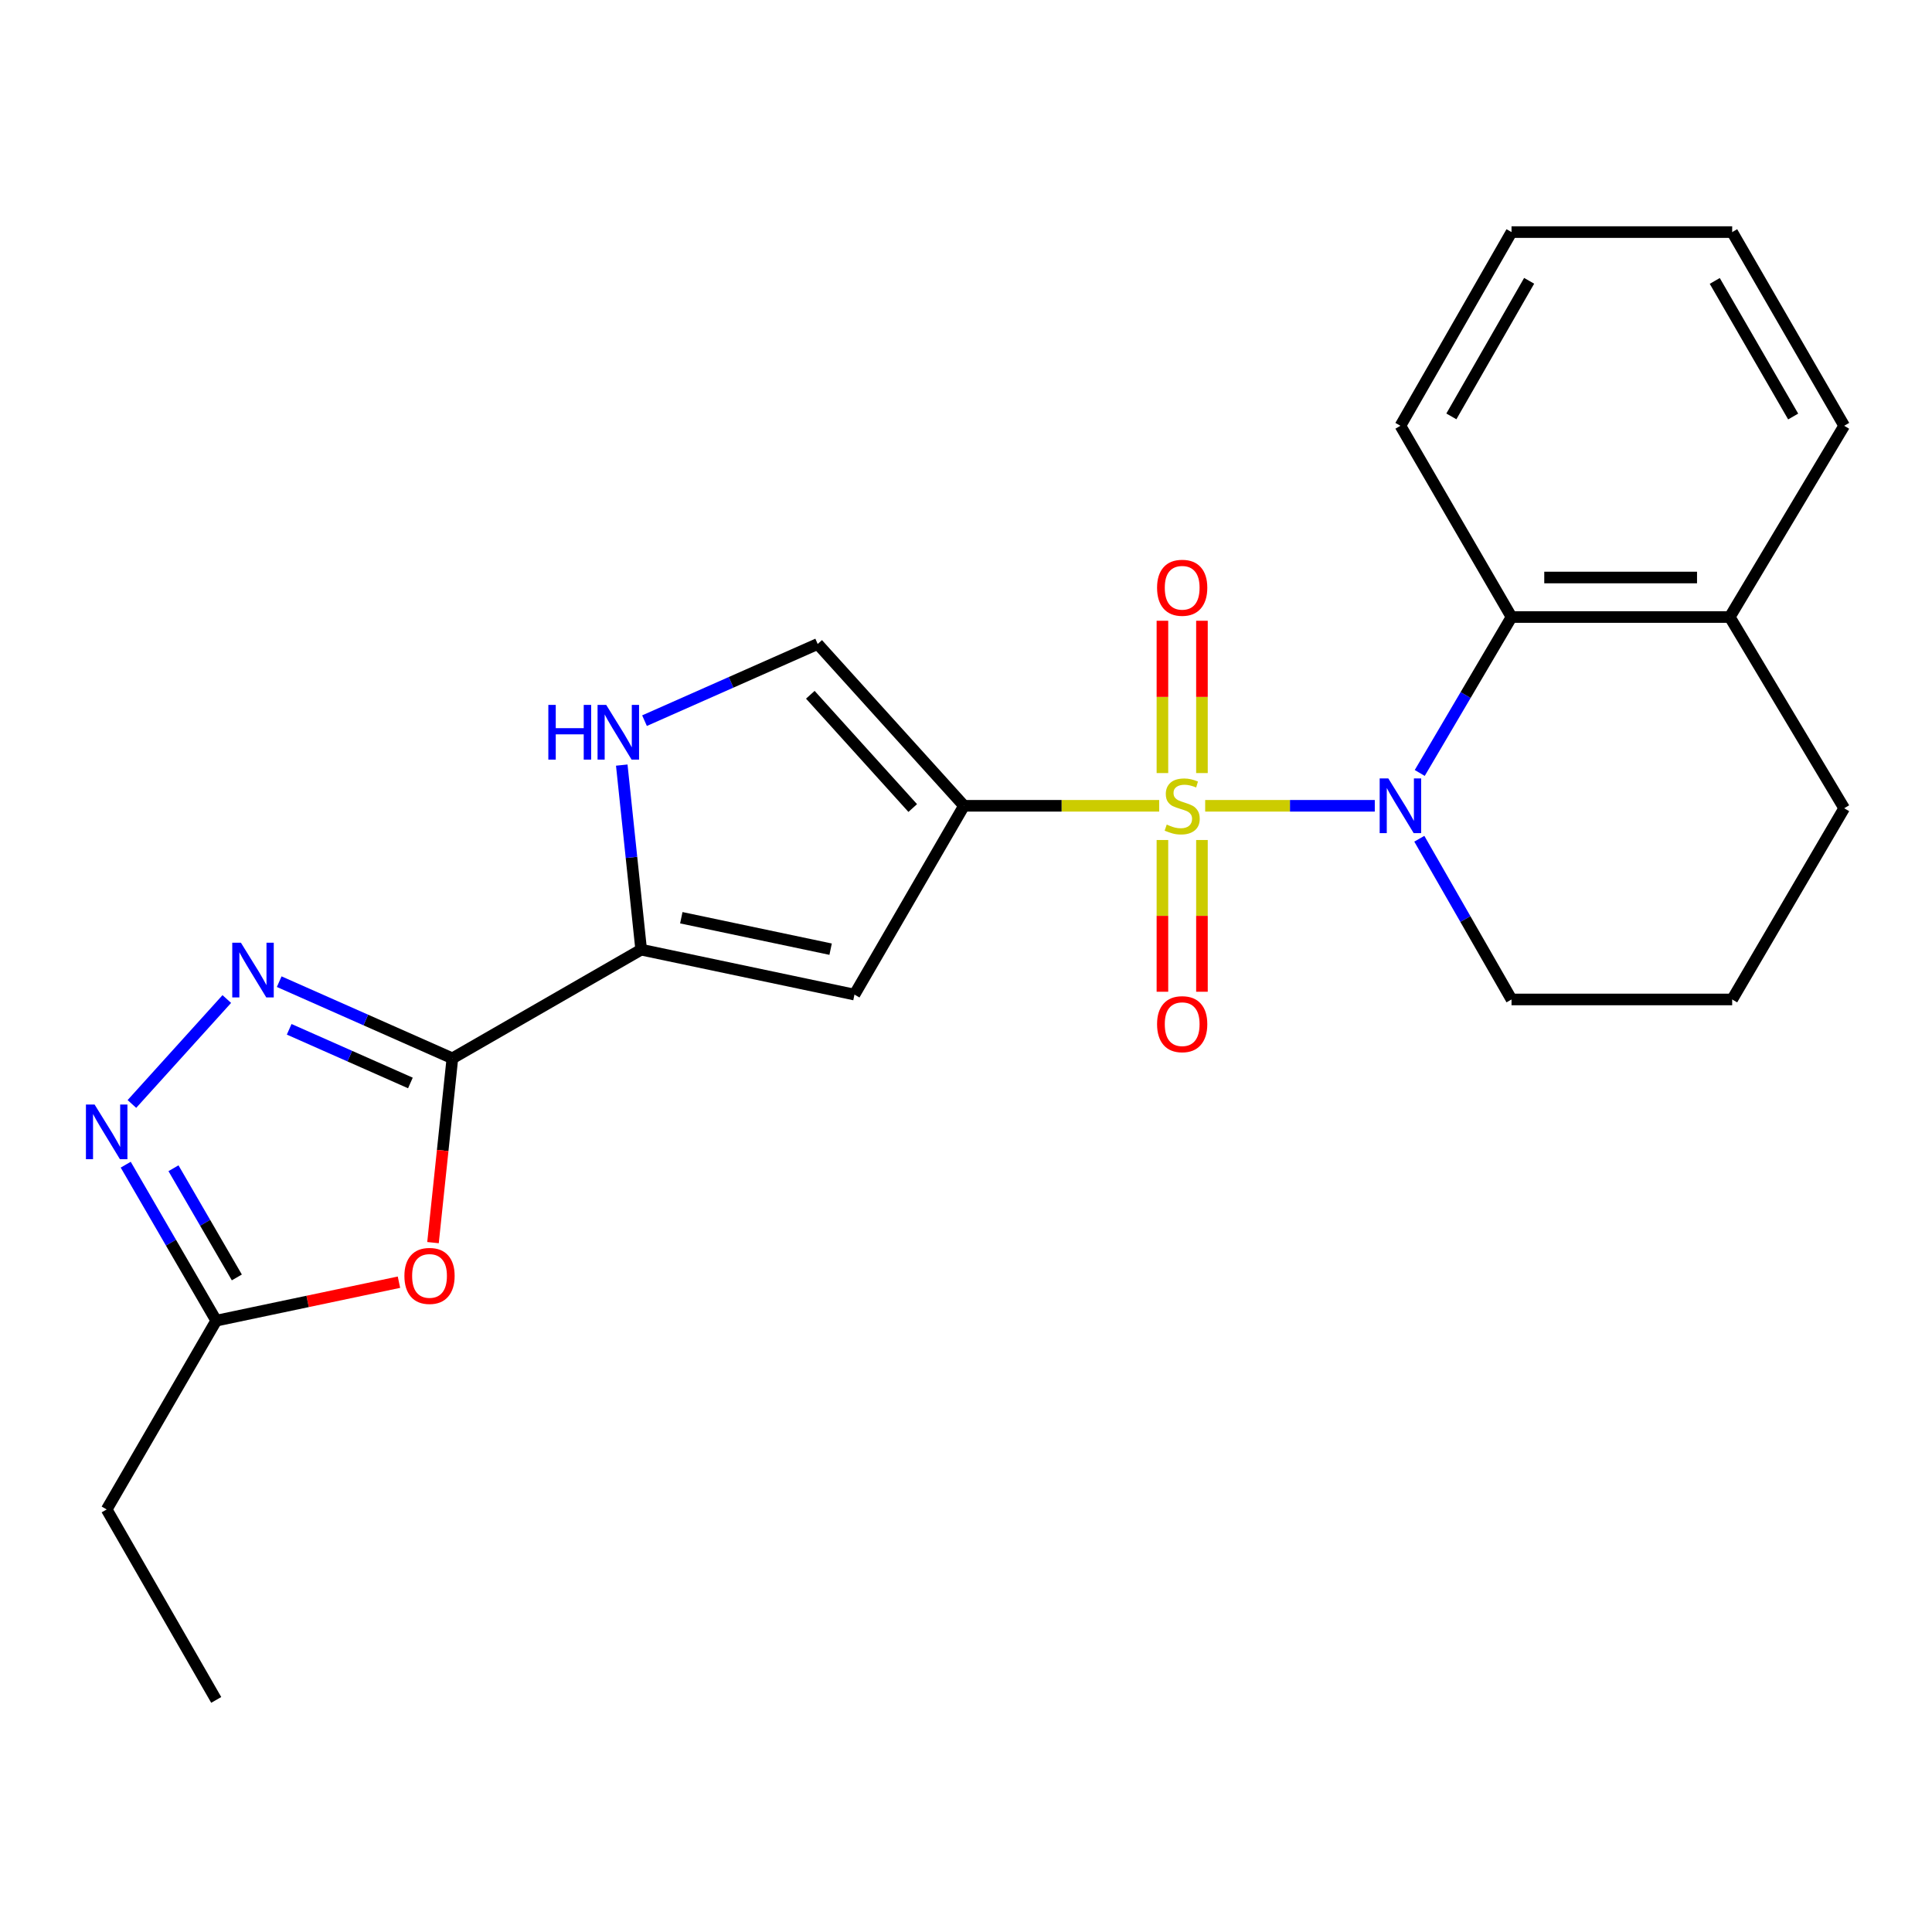 <?xml version='1.0' encoding='iso-8859-1'?>
<svg version='1.1' baseProfile='full'
              xmlns='http://www.w3.org/2000/svg'
                      xmlns:rdkit='http://www.rdkit.org/xml'
                      xmlns:xlink='http://www.w3.org/1999/xlink'
                  xml:space='preserve'
width='1000px' height='1000px' viewBox='0 0 1000 1000'>
<!-- END OF HEADER -->
<rect style='opacity:1.0;fill:#FFFFFF;stroke:none' width='1000' height='1000' x='0' y='0'> </rect>
<path class='bond-0' d='M 599.993,417.079 L 549.476,417.079' style='fill:none;fill-rule:evenodd;stroke:#CCCC00;stroke-width:6px;stroke-linecap:butt;stroke-linejoin:miter;stroke-opacity:1' />
<path class='bond-0' d='M 549.476,417.079 L 498.96,417.079' style='fill:none;fill-rule:evenodd;stroke:#000000;stroke-width:6px;stroke-linecap:butt;stroke-linejoin:miter;stroke-opacity:1' />
<path class='bond-1' d='M 623.8,417.079 L 667.694,417.079' style='fill:none;fill-rule:evenodd;stroke:#CCCC00;stroke-width:6px;stroke-linecap:butt;stroke-linejoin:miter;stroke-opacity:1' />
<path class='bond-1' d='M 667.694,417.079 L 711.588,417.079' style='fill:none;fill-rule:evenodd;stroke:#0000FF;stroke-width:6px;stroke-linecap:butt;stroke-linejoin:miter;stroke-opacity:1' />
<path class='bond-12' d='M 622.125,400.136 L 622.125,360.72' style='fill:none;fill-rule:evenodd;stroke:#CCCC00;stroke-width:6px;stroke-linecap:butt;stroke-linejoin:miter;stroke-opacity:1' />
<path class='bond-12' d='M 622.125,360.72 L 622.125,321.303' style='fill:none;fill-rule:evenodd;stroke:#FF0000;stroke-width:6px;stroke-linecap:butt;stroke-linejoin:miter;stroke-opacity:1' />
<path class='bond-12' d='M 601.667,400.136 L 601.667,360.72' style='fill:none;fill-rule:evenodd;stroke:#CCCC00;stroke-width:6px;stroke-linecap:butt;stroke-linejoin:miter;stroke-opacity:1' />
<path class='bond-12' d='M 601.667,360.72 L 601.667,321.303' style='fill:none;fill-rule:evenodd;stroke:#FF0000;stroke-width:6px;stroke-linecap:butt;stroke-linejoin:miter;stroke-opacity:1' />
<path class='bond-13' d='M 601.667,434.783 L 601.667,474.054' style='fill:none;fill-rule:evenodd;stroke:#CCCC00;stroke-width:6px;stroke-linecap:butt;stroke-linejoin:miter;stroke-opacity:1' />
<path class='bond-13' d='M 601.667,474.054 L 601.667,513.326' style='fill:none;fill-rule:evenodd;stroke:#FF0000;stroke-width:6px;stroke-linecap:butt;stroke-linejoin:miter;stroke-opacity:1' />
<path class='bond-13' d='M 622.125,434.783 L 622.125,474.054' style='fill:none;fill-rule:evenodd;stroke:#CCCC00;stroke-width:6px;stroke-linecap:butt;stroke-linejoin:miter;stroke-opacity:1' />
<path class='bond-13' d='M 622.125,474.054 L 622.125,513.326' style='fill:none;fill-rule:evenodd;stroke:#FF0000;stroke-width:6px;stroke-linecap:butt;stroke-linejoin:miter;stroke-opacity:1' />
<path class='bond-3' d='M 498.96,417.079 L 442.27,514.797' style='fill:none;fill-rule:evenodd;stroke:#000000;stroke-width:6px;stroke-linecap:butt;stroke-linejoin:miter;stroke-opacity:1' />
<path class='bond-9' d='M 498.96,417.079 L 423.234,333.329' style='fill:none;fill-rule:evenodd;stroke:#000000;stroke-width:6px;stroke-linecap:butt;stroke-linejoin:miter;stroke-opacity:1' />
<path class='bond-9' d='M 472.427,418.237 L 419.418,359.612' style='fill:none;fill-rule:evenodd;stroke:#000000;stroke-width:6px;stroke-linecap:butt;stroke-linejoin:miter;stroke-opacity:1' />
<path class='bond-10' d='M 734.857,400.085 L 758.61,359.729' style='fill:none;fill-rule:evenodd;stroke:#0000FF;stroke-width:6px;stroke-linecap:butt;stroke-linejoin:miter;stroke-opacity:1' />
<path class='bond-10' d='M 758.61,359.729 L 782.363,319.373' style='fill:none;fill-rule:evenodd;stroke:#000000;stroke-width:6px;stroke-linecap:butt;stroke-linejoin:miter;stroke-opacity:1' />
<path class='bond-15' d='M 734.636,434.129 L 758.499,475.725' style='fill:none;fill-rule:evenodd;stroke:#0000FF;stroke-width:6px;stroke-linecap:butt;stroke-linejoin:miter;stroke-opacity:1' />
<path class='bond-15' d='M 758.499,475.725 L 782.363,517.321' style='fill:none;fill-rule:evenodd;stroke:#000000;stroke-width:6px;stroke-linecap:butt;stroke-linejoin:miter;stroke-opacity:1' />
<path class='bond-2' d='M 234.151,547.791 L 331.869,491.544' style='fill:none;fill-rule:evenodd;stroke:#000000;stroke-width:6px;stroke-linecap:butt;stroke-linejoin:miter;stroke-opacity:1' />
<path class='bond-4' d='M 234.151,547.791 L 189.334,527.949' style='fill:none;fill-rule:evenodd;stroke:#000000;stroke-width:6px;stroke-linecap:butt;stroke-linejoin:miter;stroke-opacity:1' />
<path class='bond-4' d='M 189.334,527.949 L 144.516,508.107' style='fill:none;fill-rule:evenodd;stroke:#0000FF;stroke-width:6px;stroke-linecap:butt;stroke-linejoin:miter;stroke-opacity:1' />
<path class='bond-4' d='M 212.424,560.544 L 181.052,546.655' style='fill:none;fill-rule:evenodd;stroke:#000000;stroke-width:6px;stroke-linecap:butt;stroke-linejoin:miter;stroke-opacity:1' />
<path class='bond-4' d='M 181.052,546.655 L 149.68,532.765' style='fill:none;fill-rule:evenodd;stroke:#0000FF;stroke-width:6px;stroke-linecap:butt;stroke-linejoin:miter;stroke-opacity:1' />
<path class='bond-6' d='M 234.151,547.791 L 229.137,595.485' style='fill:none;fill-rule:evenodd;stroke:#000000;stroke-width:6px;stroke-linecap:butt;stroke-linejoin:miter;stroke-opacity:1' />
<path class='bond-6' d='M 229.137,595.485 L 224.122,643.18' style='fill:none;fill-rule:evenodd;stroke:#FF0000;stroke-width:6px;stroke-linecap:butt;stroke-linejoin:miter;stroke-opacity:1' />
<path class='bond-5' d='M 442.27,514.797 L 331.869,491.544' style='fill:none;fill-rule:evenodd;stroke:#000000;stroke-width:6px;stroke-linecap:butt;stroke-linejoin:miter;stroke-opacity:1' />
<path class='bond-5' d='M 429.926,491.291 L 352.645,475.014' style='fill:none;fill-rule:evenodd;stroke:#000000;stroke-width:6px;stroke-linecap:butt;stroke-linejoin:miter;stroke-opacity:1' />
<path class='bond-7' d='M 117.392,517.1 L 68.275,571.414' style='fill:none;fill-rule:evenodd;stroke:#0000FF;stroke-width:6px;stroke-linecap:butt;stroke-linejoin:miter;stroke-opacity:1' />
<path class='bond-24' d='M 331.869,491.544 L 326.846,443.775' style='fill:none;fill-rule:evenodd;stroke:#000000;stroke-width:6px;stroke-linecap:butt;stroke-linejoin:miter;stroke-opacity:1' />
<path class='bond-24' d='M 326.846,443.775 L 321.824,396.006' style='fill:none;fill-rule:evenodd;stroke:#0000FF;stroke-width:6px;stroke-linecap:butt;stroke-linejoin:miter;stroke-opacity:1' />
<path class='bond-11' d='M 206.499,663.659 L 159.209,673.615' style='fill:none;fill-rule:evenodd;stroke:#FF0000;stroke-width:6px;stroke-linecap:butt;stroke-linejoin:miter;stroke-opacity:1' />
<path class='bond-11' d='M 159.209,673.615 L 111.918,683.571' style='fill:none;fill-rule:evenodd;stroke:#000000;stroke-width:6px;stroke-linecap:butt;stroke-linejoin:miter;stroke-opacity:1' />
<path class='bond-27' d='M 65.072,602.837 L 88.495,643.204' style='fill:none;fill-rule:evenodd;stroke:#0000FF;stroke-width:6px;stroke-linecap:butt;stroke-linejoin:miter;stroke-opacity:1' />
<path class='bond-27' d='M 88.495,643.204 L 111.918,683.571' style='fill:none;fill-rule:evenodd;stroke:#000000;stroke-width:6px;stroke-linecap:butt;stroke-linejoin:miter;stroke-opacity:1' />
<path class='bond-27' d='M 89.793,604.68 L 106.19,632.937' style='fill:none;fill-rule:evenodd;stroke:#0000FF;stroke-width:6px;stroke-linecap:butt;stroke-linejoin:miter;stroke-opacity:1' />
<path class='bond-27' d='M 106.19,632.937 L 122.586,661.194' style='fill:none;fill-rule:evenodd;stroke:#000000;stroke-width:6px;stroke-linecap:butt;stroke-linejoin:miter;stroke-opacity:1' />
<path class='bond-8' d='M 333.599,373.013 L 378.416,353.171' style='fill:none;fill-rule:evenodd;stroke:#0000FF;stroke-width:6px;stroke-linecap:butt;stroke-linejoin:miter;stroke-opacity:1' />
<path class='bond-8' d='M 378.416,353.171 L 423.234,333.329' style='fill:none;fill-rule:evenodd;stroke:#000000;stroke-width:6px;stroke-linecap:butt;stroke-linejoin:miter;stroke-opacity:1' />
<path class='bond-14' d='M 782.363,319.373 L 895.321,319.373' style='fill:none;fill-rule:evenodd;stroke:#000000;stroke-width:6px;stroke-linecap:butt;stroke-linejoin:miter;stroke-opacity:1' />
<path class='bond-14' d='M 799.306,298.915 L 878.378,298.915' style='fill:none;fill-rule:evenodd;stroke:#000000;stroke-width:6px;stroke-linecap:butt;stroke-linejoin:miter;stroke-opacity:1' />
<path class='bond-16' d='M 782.363,319.373 L 724.855,220.382' style='fill:none;fill-rule:evenodd;stroke:#000000;stroke-width:6px;stroke-linecap:butt;stroke-linejoin:miter;stroke-opacity:1' />
<path class='bond-17' d='M 111.918,683.571 L 55.217,781.289' style='fill:none;fill-rule:evenodd;stroke:#000000;stroke-width:6px;stroke-linecap:butt;stroke-linejoin:miter;stroke-opacity:1' />
<path class='bond-20' d='M 895.321,319.373 L 954.545,220.382' style='fill:none;fill-rule:evenodd;stroke:#000000;stroke-width:6px;stroke-linecap:butt;stroke-linejoin:miter;stroke-opacity:1' />
<path class='bond-25' d='M 895.321,319.373 L 954.545,418.352' style='fill:none;fill-rule:evenodd;stroke:#000000;stroke-width:6px;stroke-linecap:butt;stroke-linejoin:miter;stroke-opacity:1' />
<path class='bond-18' d='M 782.363,517.321 L 896.572,517.321' style='fill:none;fill-rule:evenodd;stroke:#000000;stroke-width:6px;stroke-linecap:butt;stroke-linejoin:miter;stroke-opacity:1' />
<path class='bond-22' d='M 724.855,220.382 L 782.363,120.13' style='fill:none;fill-rule:evenodd;stroke:#000000;stroke-width:6px;stroke-linecap:butt;stroke-linejoin:miter;stroke-opacity:1' />
<path class='bond-22' d='M 751.226,215.523 L 791.482,145.347' style='fill:none;fill-rule:evenodd;stroke:#000000;stroke-width:6px;stroke-linecap:butt;stroke-linejoin:miter;stroke-opacity:1' />
<path class='bond-21' d='M 55.217,781.289 L 111.918,879.87' style='fill:none;fill-rule:evenodd;stroke:#000000;stroke-width:6px;stroke-linecap:butt;stroke-linejoin:miter;stroke-opacity:1' />
<path class='bond-19' d='M 896.572,517.321 L 954.545,418.352' style='fill:none;fill-rule:evenodd;stroke:#000000;stroke-width:6px;stroke-linecap:butt;stroke-linejoin:miter;stroke-opacity:1' />
<path class='bond-26' d='M 954.545,220.382 L 896.572,120.13' style='fill:none;fill-rule:evenodd;stroke:#000000;stroke-width:6px;stroke-linecap:butt;stroke-linejoin:miter;stroke-opacity:1' />
<path class='bond-26' d='M 928.14,215.585 L 887.558,145.408' style='fill:none;fill-rule:evenodd;stroke:#000000;stroke-width:6px;stroke-linecap:butt;stroke-linejoin:miter;stroke-opacity:1' />
<path class='bond-23' d='M 782.363,120.13 L 896.572,120.13' style='fill:none;fill-rule:evenodd;stroke:#000000;stroke-width:6px;stroke-linecap:butt;stroke-linejoin:miter;stroke-opacity:1' />
<path  class='atom-0' d='M 603.896 426.799
Q 604.216 426.919, 605.536 427.479
Q 606.856 428.039, 608.296 428.399
Q 609.776 428.719, 611.216 428.719
Q 613.896 428.719, 615.456 427.439
Q 617.016 426.119, 617.016 423.839
Q 617.016 422.279, 616.216 421.319
Q 615.456 420.359, 614.256 419.839
Q 613.056 419.319, 611.056 418.719
Q 608.536 417.959, 607.016 417.239
Q 605.536 416.519, 604.456 414.999
Q 603.416 413.479, 603.416 410.919
Q 603.416 407.359, 605.816 405.159
Q 608.256 402.959, 613.056 402.959
Q 616.336 402.959, 620.056 404.519
L 619.136 407.599
Q 615.736 406.199, 613.176 406.199
Q 610.416 406.199, 608.896 407.359
Q 607.376 408.479, 607.416 410.439
Q 607.416 411.959, 608.176 412.879
Q 608.976 413.799, 610.096 414.319
Q 611.256 414.839, 613.176 415.439
Q 615.736 416.239, 617.256 417.039
Q 618.776 417.839, 619.856 419.479
Q 620.976 421.079, 620.976 423.839
Q 620.976 427.759, 618.336 429.879
Q 615.736 431.959, 611.376 431.959
Q 608.856 431.959, 606.936 431.399
Q 605.056 430.879, 602.816 429.959
L 603.896 426.799
' fill='#CCCC00'/>
<path  class='atom-2' d='M 718.595 402.919
L 727.875 417.919
Q 728.795 419.399, 730.275 422.079
Q 731.755 424.759, 731.835 424.919
L 731.835 402.919
L 735.595 402.919
L 735.595 431.239
L 731.715 431.239
L 721.755 414.839
Q 720.595 412.919, 719.355 410.719
Q 718.155 408.519, 717.795 407.839
L 717.795 431.239
L 714.115 431.239
L 714.115 402.919
L 718.595 402.919
' fill='#0000FF'/>
<path  class='atom-5' d='M 124.695 487.943
L 133.975 502.943
Q 134.895 504.423, 136.375 507.103
Q 137.855 509.783, 137.935 509.943
L 137.935 487.943
L 141.695 487.943
L 141.695 516.263
L 137.815 516.263
L 127.855 499.863
Q 126.695 497.943, 125.455 495.743
Q 124.255 493.543, 123.895 492.863
L 123.895 516.263
L 120.215 516.263
L 120.215 487.943
L 124.695 487.943
' fill='#0000FF'/>
<path  class='atom-7' d='M 209.32 660.409
Q 209.32 653.609, 212.68 649.809
Q 216.04 646.009, 222.32 646.009
Q 228.6 646.009, 231.96 649.809
Q 235.32 653.609, 235.32 660.409
Q 235.32 667.289, 231.92 671.209
Q 228.52 675.089, 222.32 675.089
Q 216.08 675.089, 212.68 671.209
Q 209.32 667.329, 209.32 660.409
M 222.32 671.889
Q 226.64 671.889, 228.96 669.009
Q 231.32 666.089, 231.32 660.409
Q 231.32 654.849, 228.96 652.049
Q 226.64 649.209, 222.32 649.209
Q 218 649.209, 215.64 652.009
Q 213.32 654.809, 213.32 660.409
Q 213.32 666.129, 215.64 669.009
Q 218 671.889, 222.32 671.889
' fill='#FF0000'/>
<path  class='atom-8' d='M 48.957 571.693
L 58.237 586.693
Q 59.157 588.173, 60.637 590.853
Q 62.117 593.533, 62.197 593.693
L 62.197 571.693
L 65.957 571.693
L 65.957 600.013
L 62.077 600.013
L 52.117 583.613
Q 50.957 581.693, 49.717 579.493
Q 48.517 577.293, 48.157 576.613
L 48.157 600.013
L 44.477 600.013
L 44.477 571.693
L 48.957 571.693
' fill='#0000FF'/>
<path  class='atom-9' d='M 283.818 364.857
L 287.658 364.857
L 287.658 376.897
L 302.138 376.897
L 302.138 364.857
L 305.978 364.857
L 305.978 393.177
L 302.138 393.177
L 302.138 380.097
L 287.658 380.097
L 287.658 393.177
L 283.818 393.177
L 283.818 364.857
' fill='#0000FF'/>
<path  class='atom-9' d='M 313.778 364.857
L 323.058 379.857
Q 323.978 381.337, 325.458 384.017
Q 326.938 386.697, 327.018 386.857
L 327.018 364.857
L 330.778 364.857
L 330.778 393.177
L 326.898 393.177
L 316.938 376.777
Q 315.778 374.857, 314.538 372.657
Q 313.338 370.457, 312.978 369.777
L 312.978 393.177
L 309.298 393.177
L 309.298 364.857
L 313.778 364.857
' fill='#0000FF'/>
<path  class='atom-13' d='M 598.896 304.223
Q 598.896 297.423, 602.256 293.623
Q 605.616 289.823, 611.896 289.823
Q 618.176 289.823, 621.536 293.623
Q 624.896 297.423, 624.896 304.223
Q 624.896 311.103, 621.496 315.023
Q 618.096 318.903, 611.896 318.903
Q 605.656 318.903, 602.256 315.023
Q 598.896 311.143, 598.896 304.223
M 611.896 315.703
Q 616.216 315.703, 618.536 312.823
Q 620.896 309.903, 620.896 304.223
Q 620.896 298.663, 618.536 295.863
Q 616.216 293.023, 611.896 293.023
Q 607.576 293.023, 605.216 295.823
Q 602.896 298.623, 602.896 304.223
Q 602.896 309.943, 605.216 312.823
Q 607.576 315.703, 611.896 315.703
' fill='#FF0000'/>
<path  class='atom-14' d='M 598.896 530.107
Q 598.896 523.307, 602.256 519.507
Q 605.616 515.707, 611.896 515.707
Q 618.176 515.707, 621.536 519.507
Q 624.896 523.307, 624.896 530.107
Q 624.896 536.987, 621.496 540.907
Q 618.096 544.787, 611.896 544.787
Q 605.656 544.787, 602.256 540.907
Q 598.896 537.027, 598.896 530.107
M 611.896 541.587
Q 616.216 541.587, 618.536 538.707
Q 620.896 535.787, 620.896 530.107
Q 620.896 524.547, 618.536 521.747
Q 616.216 518.907, 611.896 518.907
Q 607.576 518.907, 605.216 521.707
Q 602.896 524.507, 602.896 530.107
Q 602.896 535.827, 605.216 538.707
Q 607.576 541.587, 611.896 541.587
' fill='#FF0000'/>
</svg>
